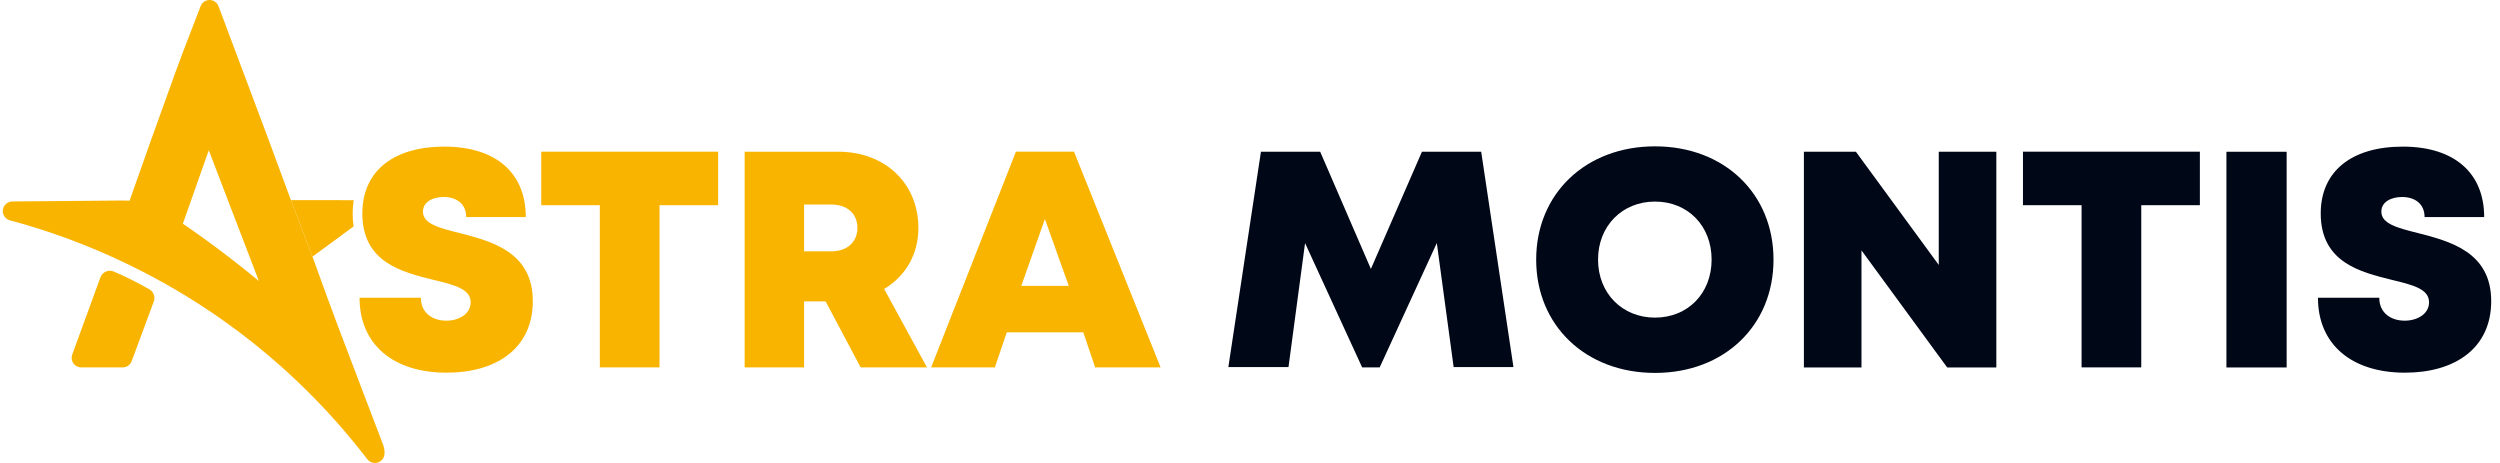 <svg width="216" height="40" viewBox="0 0 216 40" fill="none" xmlns="http://www.w3.org/2000/svg">
<path d="M142.993 32.22C137.002 32.22 132.726 28.127 132.726 22.432C132.726 16.737 137.002 12.644 142.993 12.644C148.971 12.644 153.231 16.723 153.231 22.432C153.231 28.14 148.971 32.22 142.993 32.22ZM142.993 27.442C145.83 27.442 147.883 25.345 147.883 22.429C147.883 19.512 145.83 17.416 142.993 17.416C140.156 17.416 138.071 19.526 138.071 22.429C138.071 25.331 140.156 27.442 142.993 27.442Z" fill="#000717"/>
<path d="M172.483 13.112V31.749H168.238L160.832 21.635V31.749H155.857V13.112H160.351L167.508 22.889V13.112H172.483Z" fill="#000717"/>
<path d="M190.069 17.729H185.005V31.742H179.848V17.729H174.784V13.105H190.069V17.729Z" fill="#000717"/>
<path d="M192.363 13.112H197.566V31.749H192.363V13.112Z" fill="#000717"/>
<path d="M200.271 25.726H205.569C205.569 27.057 206.597 27.706 207.768 27.706C208.842 27.706 209.87 27.135 209.87 26.116C209.87 24.947 208.42 24.608 206.644 24.177C203.95 23.508 200.511 22.683 200.511 18.44C200.511 14.77 203.207 12.668 207.602 12.668C212.072 12.668 214.632 14.96 214.632 18.752H209.483C209.483 17.573 208.605 17.021 207.541 17.021C206.627 17.021 205.749 17.416 205.749 18.286C205.749 19.343 207.155 19.694 208.909 20.136C211.652 20.843 215.24 21.76 215.24 26.016C215.24 30.087 212.113 32.2 207.784 32.2C203.218 32.2 200.271 29.789 200.271 25.726Z" fill="#000717"/>
<path d="M62.046 17.729H56.983V31.742H51.825V17.729H46.762V13.105H62.046V17.729Z" fill="#F9B400"/>
<path d="M71.335 26.041H69.473V31.744H64.338V13.107H72.418C76.437 13.107 79.348 15.806 79.348 19.703C79.348 21.99 78.232 23.865 76.39 24.967L80.091 31.744H74.36L71.335 26.041ZM69.473 21.716H71.818C73.255 21.716 74.081 20.852 74.081 19.686C74.081 18.521 73.255 17.67 71.818 17.67H69.473V21.716Z" fill="#F9B400"/>
<path d="M93.595 28.715H86.987L85.954 31.742H80.451L87.775 13.105H92.794L100.277 31.742H94.622L93.595 28.715ZM90.28 18.925L88.239 24.7H92.341L90.28 18.925Z" fill="#F9B400"/>
<path d="M31.066 25.726H36.364C36.364 27.057 37.392 27.706 38.563 27.706C39.638 27.706 40.665 27.135 40.665 26.116C40.665 24.947 39.215 24.608 37.439 24.177C34.745 23.508 31.306 22.683 31.306 18.44C31.306 14.77 34.002 12.668 38.397 12.668C42.867 12.668 45.428 14.96 45.428 18.752H40.279C40.279 17.573 39.4 17.021 38.337 17.021C37.422 17.021 36.544 17.416 36.544 18.286C36.544 19.343 37.95 19.694 39.704 20.136C42.447 20.843 46.035 21.76 46.035 26.016C46.035 30.087 42.908 32.2 38.58 32.2C34.013 32.2 31.066 29.789 31.066 25.726Z" fill="#F9B400"/>
<path d="M125.594 31.714L124.141 20.998L119.204 31.745H117.691L112.757 21.004L111.326 31.714H106.13L108.945 13.11H114.064L118.445 23.235L122.856 13.11H127.975L130.762 31.714H125.594Z" fill="#000717"/>
<path d="M12.909 25C13.276 25.21 13.436 25.657 13.287 26.055L11.376 31.203C11.254 31.529 10.945 31.744 10.597 31.744H7.056C6.816 31.744 6.578 31.662 6.415 31.485C6.2 31.25 6.136 30.924 6.241 30.631L6.683 29.422L8.672 23.978L8.677 23.964C8.849 23.497 9.373 23.265 9.829 23.462C10.29 23.66 10.768 23.878 11.257 24.119C11.845 24.412 12.395 24.707 12.909 25Z" fill="#F9B400"/>
<path d="M33.11 38.453C33.105 38.445 32.989 38.13 32.989 38.13C32.555 36.992 32.121 35.857 31.688 34.722C30.854 32.538 30.019 30.356 29.196 28.171C28.577 26.528 27.967 24.849 27.378 23.224L26.997 22.175L25.135 17.292C24.381 15.229 23.622 13.188 23.044 11.633L18.881 0.539C18.76 0.215 18.453 0.003 18.108 0H18.105C17.763 0 17.453 0.213 17.332 0.536C17.075 1.212 16.815 1.884 16.553 2.56C16.097 3.737 15.624 4.958 15.185 6.17C13.832 9.899 12.489 13.655 11.196 17.336H11.147C10.975 17.333 10.801 17.328 10.63 17.328C10.597 17.325 10.561 17.325 10.522 17.325H10.52C8.597 17.342 6.672 17.358 4.746 17.375L1.445 17.402C1.315 17.405 1.186 17.405 1.053 17.408C0.641 17.416 0.296 17.726 0.246 18.137C0.197 18.546 0.456 18.93 0.854 19.038C0.854 19.038 1.177 19.123 1.274 19.148C1.953 19.338 2.666 19.548 3.395 19.778C5.65 20.496 7.906 21.371 10.105 22.388C12.89 23.672 15.578 25.18 18.097 26.87C18.365 27.047 18.611 27.215 18.84 27.376C23.749 30.781 28.088 34.921 31.735 39.677C31.895 39.884 32.138 40 32.392 40C32.464 40 32.533 39.992 32.605 39.972C32.925 39.889 33.168 39.619 33.213 39.288C33.26 38.967 33.182 38.672 33.11 38.453ZM19.688 22.145C18.365 21.131 17.064 20.192 15.799 19.328C16.544 17.212 17.293 15.096 18.039 12.981L20.362 19.049L21.343 21.606L22.365 24.277C21.511 23.57 20.622 22.86 19.688 22.145Z" fill="#F9B400"/>
<path d="M30.471 18.441C30.471 18.839 30.498 19.214 30.551 19.562L26.996 22.175L25.135 17.292L30.349 17.295H30.559C30.498 17.665 30.471 18.046 30.471 18.441Z" fill="#F9B400"/>
</svg>
